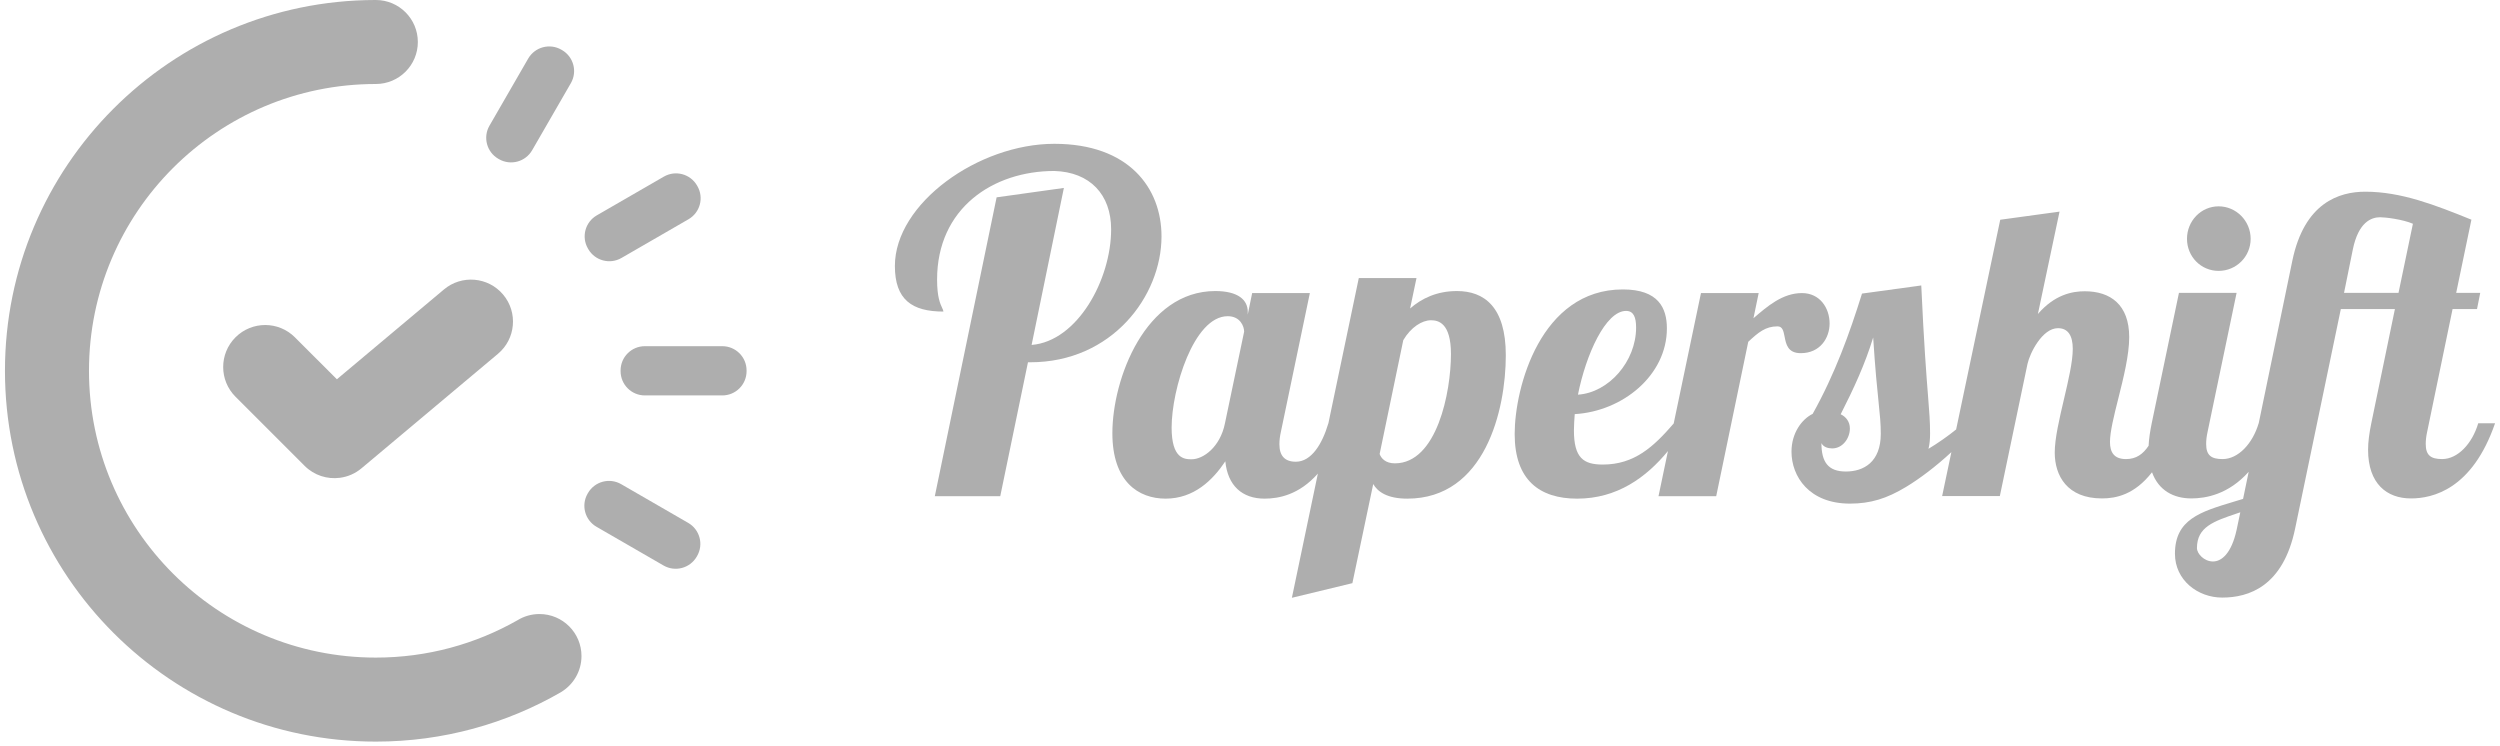<svg fill="none" height="40" viewBox="0 0 327 98" width="134" xmlns="http://www.w3.org/2000/svg"><g fill="#AEAEAE"><path d="m54.221 5.516c0-3.046-2.47-5.516-5.517-5.516l-.036 0c-.02 0-.04 0-.059 0-26.855.051-48.608 21.833-48.608 48.694 0 26.893 21.805 48.694 48.704 48.694 8.866 0 17.178-2.368 24.338-6.507l-.002-.004c1.6-.966 2.67-2.721 2.67-4.726 0-3.046-2.47-5.516-5.517-5.516-1.06 0-2.05.299-2.891.817-5.487 3.12-11.834 4.903-18.598 4.903-20.804 0-37.669-16.862-37.669-37.662 0-20.8 16.865-37.662 37.669-37.662 3.047 0 5.517-2.47 5.517-5.516z"/><path d="m80.846 48.647v.095c0 1.76 1.428 3.186 3.19 3.186h10.164c1.762 0 3.19-1.426 3.19-3.186v-.095c0-1.76-1.428-3.186-3.19-3.186h-10.164c-1.762 0-3.19 1.426-3.19 3.186z"/><path d="m76.515 64.828.046-.08c.88-1.524 2.83-2.048 4.357-1.169l8.808 5.087c1.524.88 2.046 2.826 1.167 4.349l-.046.08c-.88 1.524-2.83 2.048-4.357 1.169l-8.808-5.087c-1.524-.88-2.046-2.826-1.167-4.349z"/><path d="m76.554 32.63.048.084c.882 1.523 2.833 2.044 4.358 1.163l8.804-5.085c1.524-.88 2.046-2.826 1.167-4.349l-.046-.08-.002-.004c-.882-1.523-2.833-2.044-4.358-1.163l-8.804 5.085c-1.524.88-2.046 2.826-1.167 4.349z"/><path d="m64.793 20.854c-1.524-.88-2.046-2.826-1.167-4.349l5.085-8.811c.88-1.524 2.83-2.048 4.357-1.169l.004.002.076.044c1.524.88 2.046 2.826 1.167 4.349l-5.085 8.811c-.88 1.524-2.83 2.048-4.357 1.169z"/></g><path d="m65.422 38.685.003.004c1.959 2.334 1.655 5.813-.681 7.772l-17.924 15.038c-.826.693-1.797 1.103-2.792 1.239-.009.001-.019.003-.028.004-.009.001-.018.002-.027.004-1.638.213-3.354-.309-4.613-1.565l-9.084-9.083c-2.155-2.155-2.155-5.646 0-7.801 2.152-2.152 5.644-2.154 7.799-.004l5.515 5.514 14.062-11.797c2.332-1.957 5.811-1.654 7.77.675z" fill="#AEAEAE"/><path d="m130.703 65.162h-8.593l8.116-39.247 8.833-1.235-4.238 20.619c6.028-.494 10.444-8.58 10.444-15.186 0-4.568-2.788-7.521-7.46-7.659-8.043 0-15.397 4.881-15.397 14.264 0 2.3.414 3.183.66 3.709.091.194.159.339.176.489-4.113 0-6.377-1.543-6.377-5.988 0-8.21 10.972-16.042 20.938-16.042 9.785 0 14.075 5.794 14.075 12.153 0 7.84-6.495 16.536-17.238 16.536h-.298z" fill="#AEAEAE"/><path clip-rule="evenodd" d="m163.204 41.31.579-2.822h7.577l-3.788 18.142c-.158.694-.211 1.228-.211 1.708 0 1.494.684 2.295 2.157 2.295 2.053 0 3.474-2.349 4.263-5.018h.008l3.997-19.102h7.578l-.842 3.998c1.526-1.332 3.525-2.291 6.155-2.291 3.575 0 6.414 2.078 6.414 8.426 0 7.207-2.734 18.835-12.938 18.835-2.63 0-3.893-.906-4.472-1.918l-2.737 13.017-7.945 1.921 3.413-16.31c-2.465 2.787-5.137 3.289-6.998 3.289-2.946 0-4.841-1.705-5.156-4.902-1.632 2.451-4.105 4.902-7.84 4.902-3.575 0-6.992-2.238-6.992-8.586 0-7.206 4.363-18.675 13.516-18.675 2.999 0 4.262 1.172 4.262 2.716zm-.473 2.241c0-.641-.474-2.028-2.157-2.028-4.473 0-7.367 9.609-7.367 14.626 0 4.11 1.684 4.164 2.631 4.164 1.526 0 3.736-1.601 4.367-4.697zm19.792 17.295c-1.21 0-1.789-.641-1.999-1.228l3.104-14.946c1-1.708 2.473-2.616 3.631-2.616.947 0 2.631.32 2.631 4.431 0 5.018-1.842 14.359-7.367 14.359z" fill="#AEAEAE" fill-rule="evenodd"/><path clip-rule="evenodd" d="m206.144 54.383c-.053.748-.106 1.495-.106 2.136 0 3.632 1.264 4.487 3.792 4.487 4.16 0 6.682-2.35 9.31-5.395l3.582-17.124h7.577l-.684 3.304c1.842-1.598 3.841-3.304 6.367-3.304 2.368 0 3.631 1.972 3.631 3.996 0 1.867-1.21 3.895-3.789 3.895-1.701 0-1.929-1.174-2.121-2.166-.141-.726-.263-1.355-.931-1.355-1.578 0-2.525.8-3.841 2.028l-4.209 20.277h-7.577l1.24-5.93c-2.85 3.465-6.675 6.25-11.925 6.25-4.943 0-8.203-2.451-8.203-8.482 0-6.133 3.418-18.992 14.206-18.992 4.68 0 5.783 2.449 5.783 5.117 0 6.141-5.783 10.885-12.102 11.258zm.422-2.555c4.055-.267 7.636-4.378 7.636-8.81 0-1.335-.316-2.189-1.317-2.189-2.685 0-5.266 5.713-6.319 10.999z" fill="#AEAEAE" fill-rule="evenodd"/><path clip-rule="evenodd" d="m255.605 59.374-1.213 5.768h7.577l3.631-17.348c.315-1.441 1.947-4.697 3.999-4.697 1.315 0 1.947.961 1.947 2.722-.001 1.681-.575 4.125-1.157 6.606-.601 2.561-1.211 5.162-1.211 7.006 0 3.039 1.629 6.023 6.203 6.023 1.862 0 4.288-.499 6.572-3.437.856 2.379 2.822 3.437 5.164 3.437 1.905 0 4.875-.527 7.53-3.497l-.736 3.557c-.417.129-.826.252-1.226.373-4.404 1.327-7.721 2.326-7.721 6.83 0 3.466 2.993 5.758 6.204 5.758 3.473 0 8-1.439 9.579-9.069l6-28.818h7.102l-3.102 14.999c-.263 1.281-.421 2.456-.421 3.47 0 4.479 2.471 6.397 5.626 6.397 2.84 0 8.049-1.172 11.048-9.867h-2.21c-.789 2.669-2.684 4.697-4.736 4.697-1.473 0-2.157-.481-2.157-1.975 0-.48.053-1.014.21-1.708l3.315-16.014h3.21l.421-2.128h-3.157l2-9.611c-4.736-1.918-9.206-3.675-13.938-3.675-3.421 0-8 1.438-9.579 9.069l-4.415 21.346h-.008c-.789 2.669-2.684 4.697-4.736 4.697-1.473 0-2.157-.48-2.157-1.975 0-.48.053-1.014.21-1.708l3.789-18.148h-7.571l-3.578 17.134c-.219 1.067-.365 2.06-.408 2.948-.733 1.095-1.618 1.749-2.968 1.749-1.578 0-2.104-.907-2.104-2.242.001-1.357.521-3.428 1.088-5.689.684-2.723 1.437-5.722 1.437-8.084 0-4.265-2.47-6.023-5.835-6.023-1.63 0-3.945.426-6.155 2.984l2.841-13.443-7.787 1.067-5.791 27.539c-.992.807-2.366 1.782-3.632 2.542.158-.64.21-1.281.21-2.028 0-1.537-.1-2.8-.266-4.884-.213-2.691-.535-6.752-.891-14.54l-7.782 1.067c-1.633 5.229-3.529 10.512-6.478 15.795-1.418.694-2.782 2.508-2.782 4.963 0 3.254 2.31 6.824 7.68 6.824 2.685 0 4.828-.658 7.358-2.188 1.794-1.085 3.927-2.688 5.957-4.572zm-14.538-4.972c.683.32 1.209.96 1.209 1.868 0 1.28-.946 2.615-2.314 2.615-.527 0-1.158-.16-1.422-.694 0 2.504.895 3.729 3.213 3.729 2.317 0 4.581-1.224 4.581-4.956 0-1.347-.111-2.429-.286-4.126-.186-1.8-.443-4.291-.713-8.52-1.055 3.469-2.531 6.67-4.268 10.086zm66.101-15.941h7.154l1.892-9.078c-1.367-.587-3.627-.854-4.311-.854-1.156 0-2.84.641-3.577 4.218zm-19.315 33.51c0-2.777 2.202-3.519 5.326-4.571l.365-.123-.48 2.291c-.685 3.151-2 4.165-3.106 4.165-1.158 0-2.105-1.015-2.105-1.762z" fill="#AEAEAE" fill-rule="evenodd"/><path d="m290.699 35.573c-2.313 0-4.153-1.866-4.153-4.212 0-2.346 1.84-4.265 4.153-4.265 2.314 0 4.206 1.919 4.206 4.265 0 2.346-1.892 4.212-4.206 4.212z" fill="#AEAEAE"/></svg>
